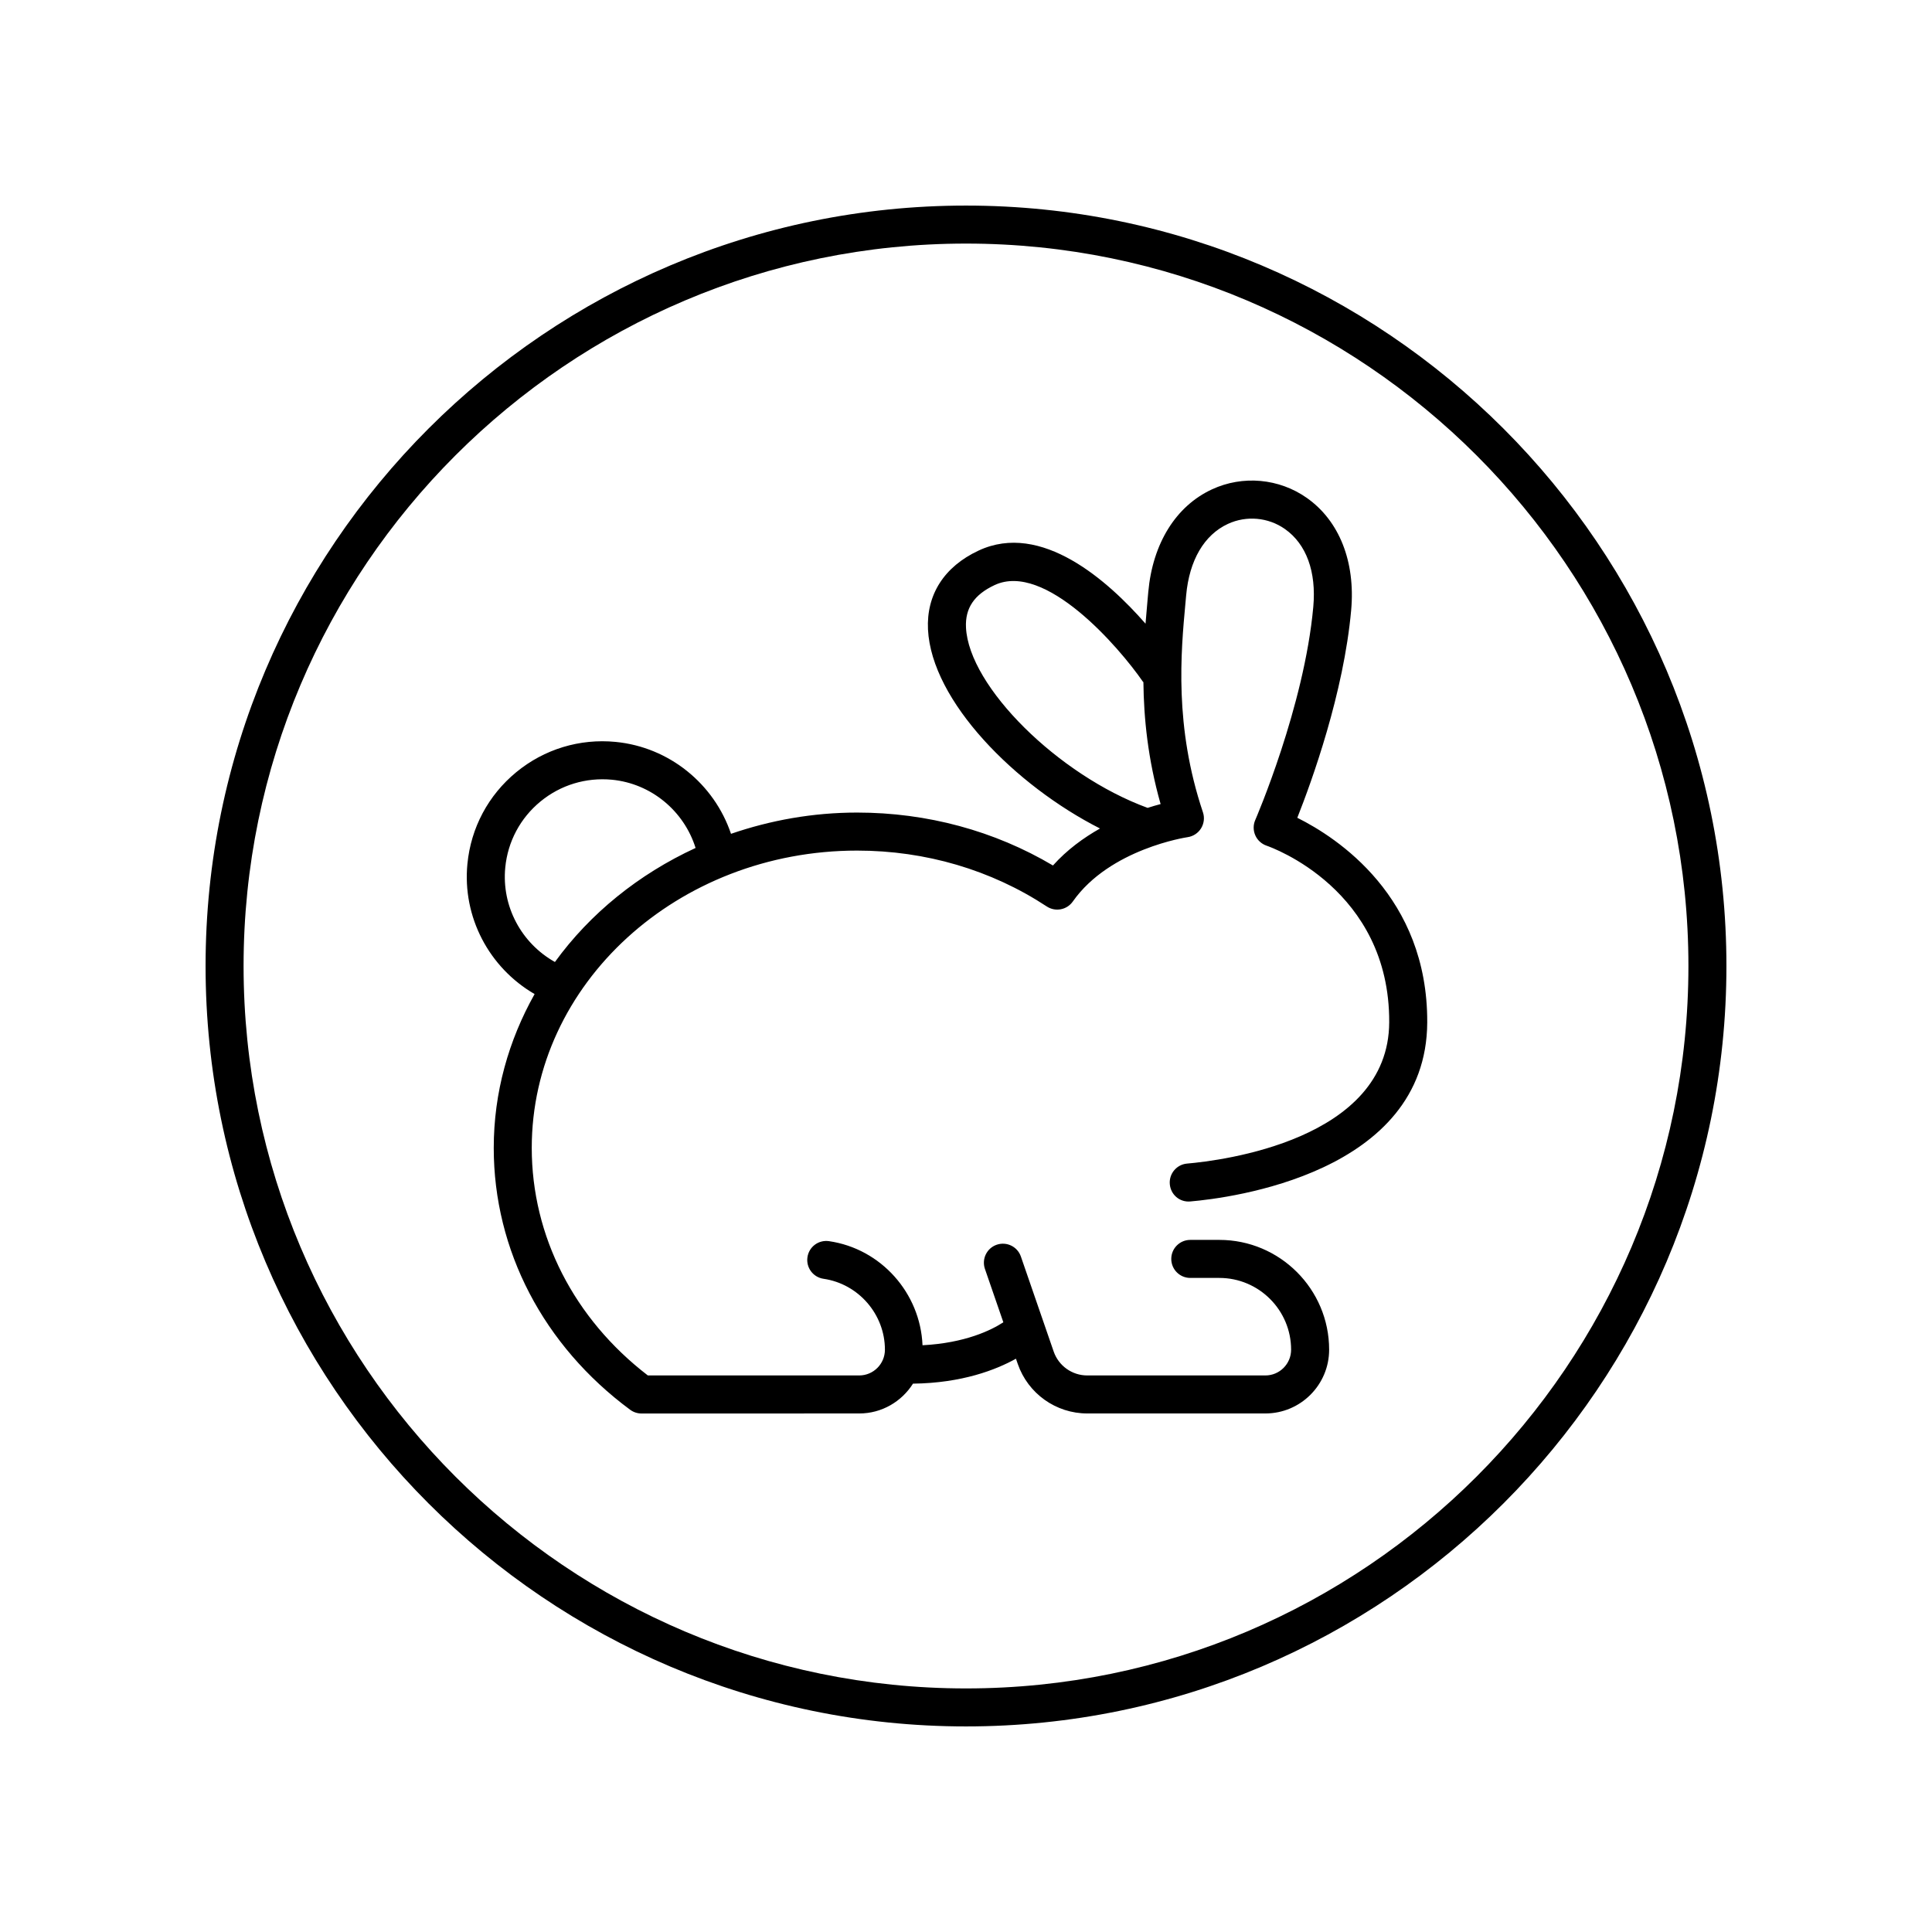 <?xml version="1.0" encoding="UTF-8"?>
<!-- Uploaded to: ICON Repo, www.iconrepo.com, Generator: ICON Repo Mixer Tools -->
<svg fill="#000000" width="800px" height="800px" version="1.1" viewBox="144 144 512 512" xmlns="http://www.w3.org/2000/svg">
 <g>
  <path d="m400 198.48c-111.12 0-201.52 90.402-201.52 201.52s90.406 201.52 201.52 201.52 201.52-90.402 201.52-201.52-90.406-201.52-201.52-201.52zm0 392.97c-105.56 0-191.45-85.883-191.45-191.45 0-105.56 85.883-191.45 191.45-191.45 105.56 0 191.45 85.883 191.45 191.45-0.004 105.57-85.887 191.45-191.45 191.45z"/>
  <path d="m487.8 360.72c3.848-9.723 12.297-33.031 14.273-55.023 1.152-12.836-3.133-23.68-11.758-29.75-7.352-5.172-16.984-6.047-25.137-2.258-9.57 4.434-15.715 14.336-16.871 27.176l-0.191 2.109c-0.18 1.949-0.363 4.086-0.539 6.309-9.883-11.309-27.598-27.18-44.262-19.363-9.082 4.246-13.84 11.664-13.387 20.891 0.934 18.988 23.133 41.363 45.586 52.75-4.356 2.461-8.73 5.629-12.469 9.801-15.504-9.188-33.348-14.023-51.902-14.023-11.762 0-22.988 2.051-33.418 5.633-4.461-13.234-16.371-22.98-30.578-24.359-9.531-0.926-18.906 1.918-26.332 8.023-7.418 6.106-12.016 14.734-12.945 24.297-1.371 14.082 5.738 27.504 17.805 34.508-6.875 12.227-10.828 26.07-10.828 40.773 0 27.117 13.18 52.41 36.156 69.391 0.871 0.641 1.918 0.988 2.996 0.988l57.703-0.008c6.004 0 11.254-3.168 14.25-7.902 13.008-0.156 22.031-3.68 27.289-6.613l0.48 1.395c2.715 7.844 10.109 13.117 18.41 13.117h47.207c9.32 0 16.898-7.582 16.898-16.898 0-16.043-13.051-29.098-29.098-29.098h-7.699c-2.785 0-5.039 2.258-5.039 5.039s2.254 5.039 5.039 5.039h7.699c10.488 0 19.02 8.535 19.02 19.02 0 3.766-3.059 6.824-6.824 6.824h-47.207c-4.004 0-7.578-2.543-8.887-6.328l-8.695-25.191c-0.906-2.629-3.773-4.023-6.406-3.121-2.633 0.906-4.023 3.777-3.121 6.406l4.879 14.141c-3.152 2.074-10.125 5.508-21.418 6.09-0.578-13.828-10.992-25.586-24.789-27.586-2.785-0.395-5.309 1.504-5.707 4.262-0.402 2.754 1.504 5.309 4.262 5.711 9.273 1.344 16.27 9.426 16.27 18.793 0 3.766-3.059 6.824-6.824 6.824h-56.004c-19.578-15.043-30.766-36.93-30.766-60.301 0-43.445 38.676-78.793 86.219-78.793 18.16 0 35.543 5.121 50.27 14.809 2.277 1.5 5.332 0.914 6.894-1.312 9.82-13.977 30.207-17.023 30.41-17.051 1.48-0.211 2.801-1.07 3.582-2.344 0.785-1.273 0.973-2.832 0.496-4.25-7.644-22.773-5.84-42.387-4.644-55.363l0.195-2.133c0.836-9.289 4.766-16.016 11.07-18.934 4.891-2.266 10.688-1.754 15.105 1.359 5.684 3.996 8.355 11.316 7.519 20.605-2.383 26.453-15.254 56.23-15.387 56.527-0.562 1.289-0.551 2.758 0.016 4.043 0.566 1.289 1.652 2.281 2.981 2.738 1.332 0.457 32.668 11.629 32.508 46.812-0.141 31.258-44.641 36.668-53.559 37.438-2.769 0.238-4.828 2.68-4.586 5.453 0.234 2.769 2.602 4.848 5.453 4.586 10.449-0.898 62.582-7.41 62.77-47.43 0.148-33.344-23.848-48.977-34.434-54.246zm-196.74 38.219c-8.895-4.984-14.16-14.77-13.16-25.039 0.668-6.883 3.981-13.094 9.32-17.488 5.344-4.391 12.062-6.426 18.957-5.777 10.418 1.012 19.09 8.285 22.16 18.082-15.086 6.953-27.965 17.375-37.277 30.223zm157.07-40.844c-23.645-8.652-47.363-32.113-48.133-47.777-0.25-5.148 2.16-8.73 7.59-11.27 13.367-6.231 32.895 16.352 39.281 25.59 0.039 0.055 0.102 0.082 0.145 0.137 0.105 9.531 1.176 20.398 4.562 32.312-1.043 0.273-2.215 0.617-3.445 1.008z"/>
 </g>
</svg>
